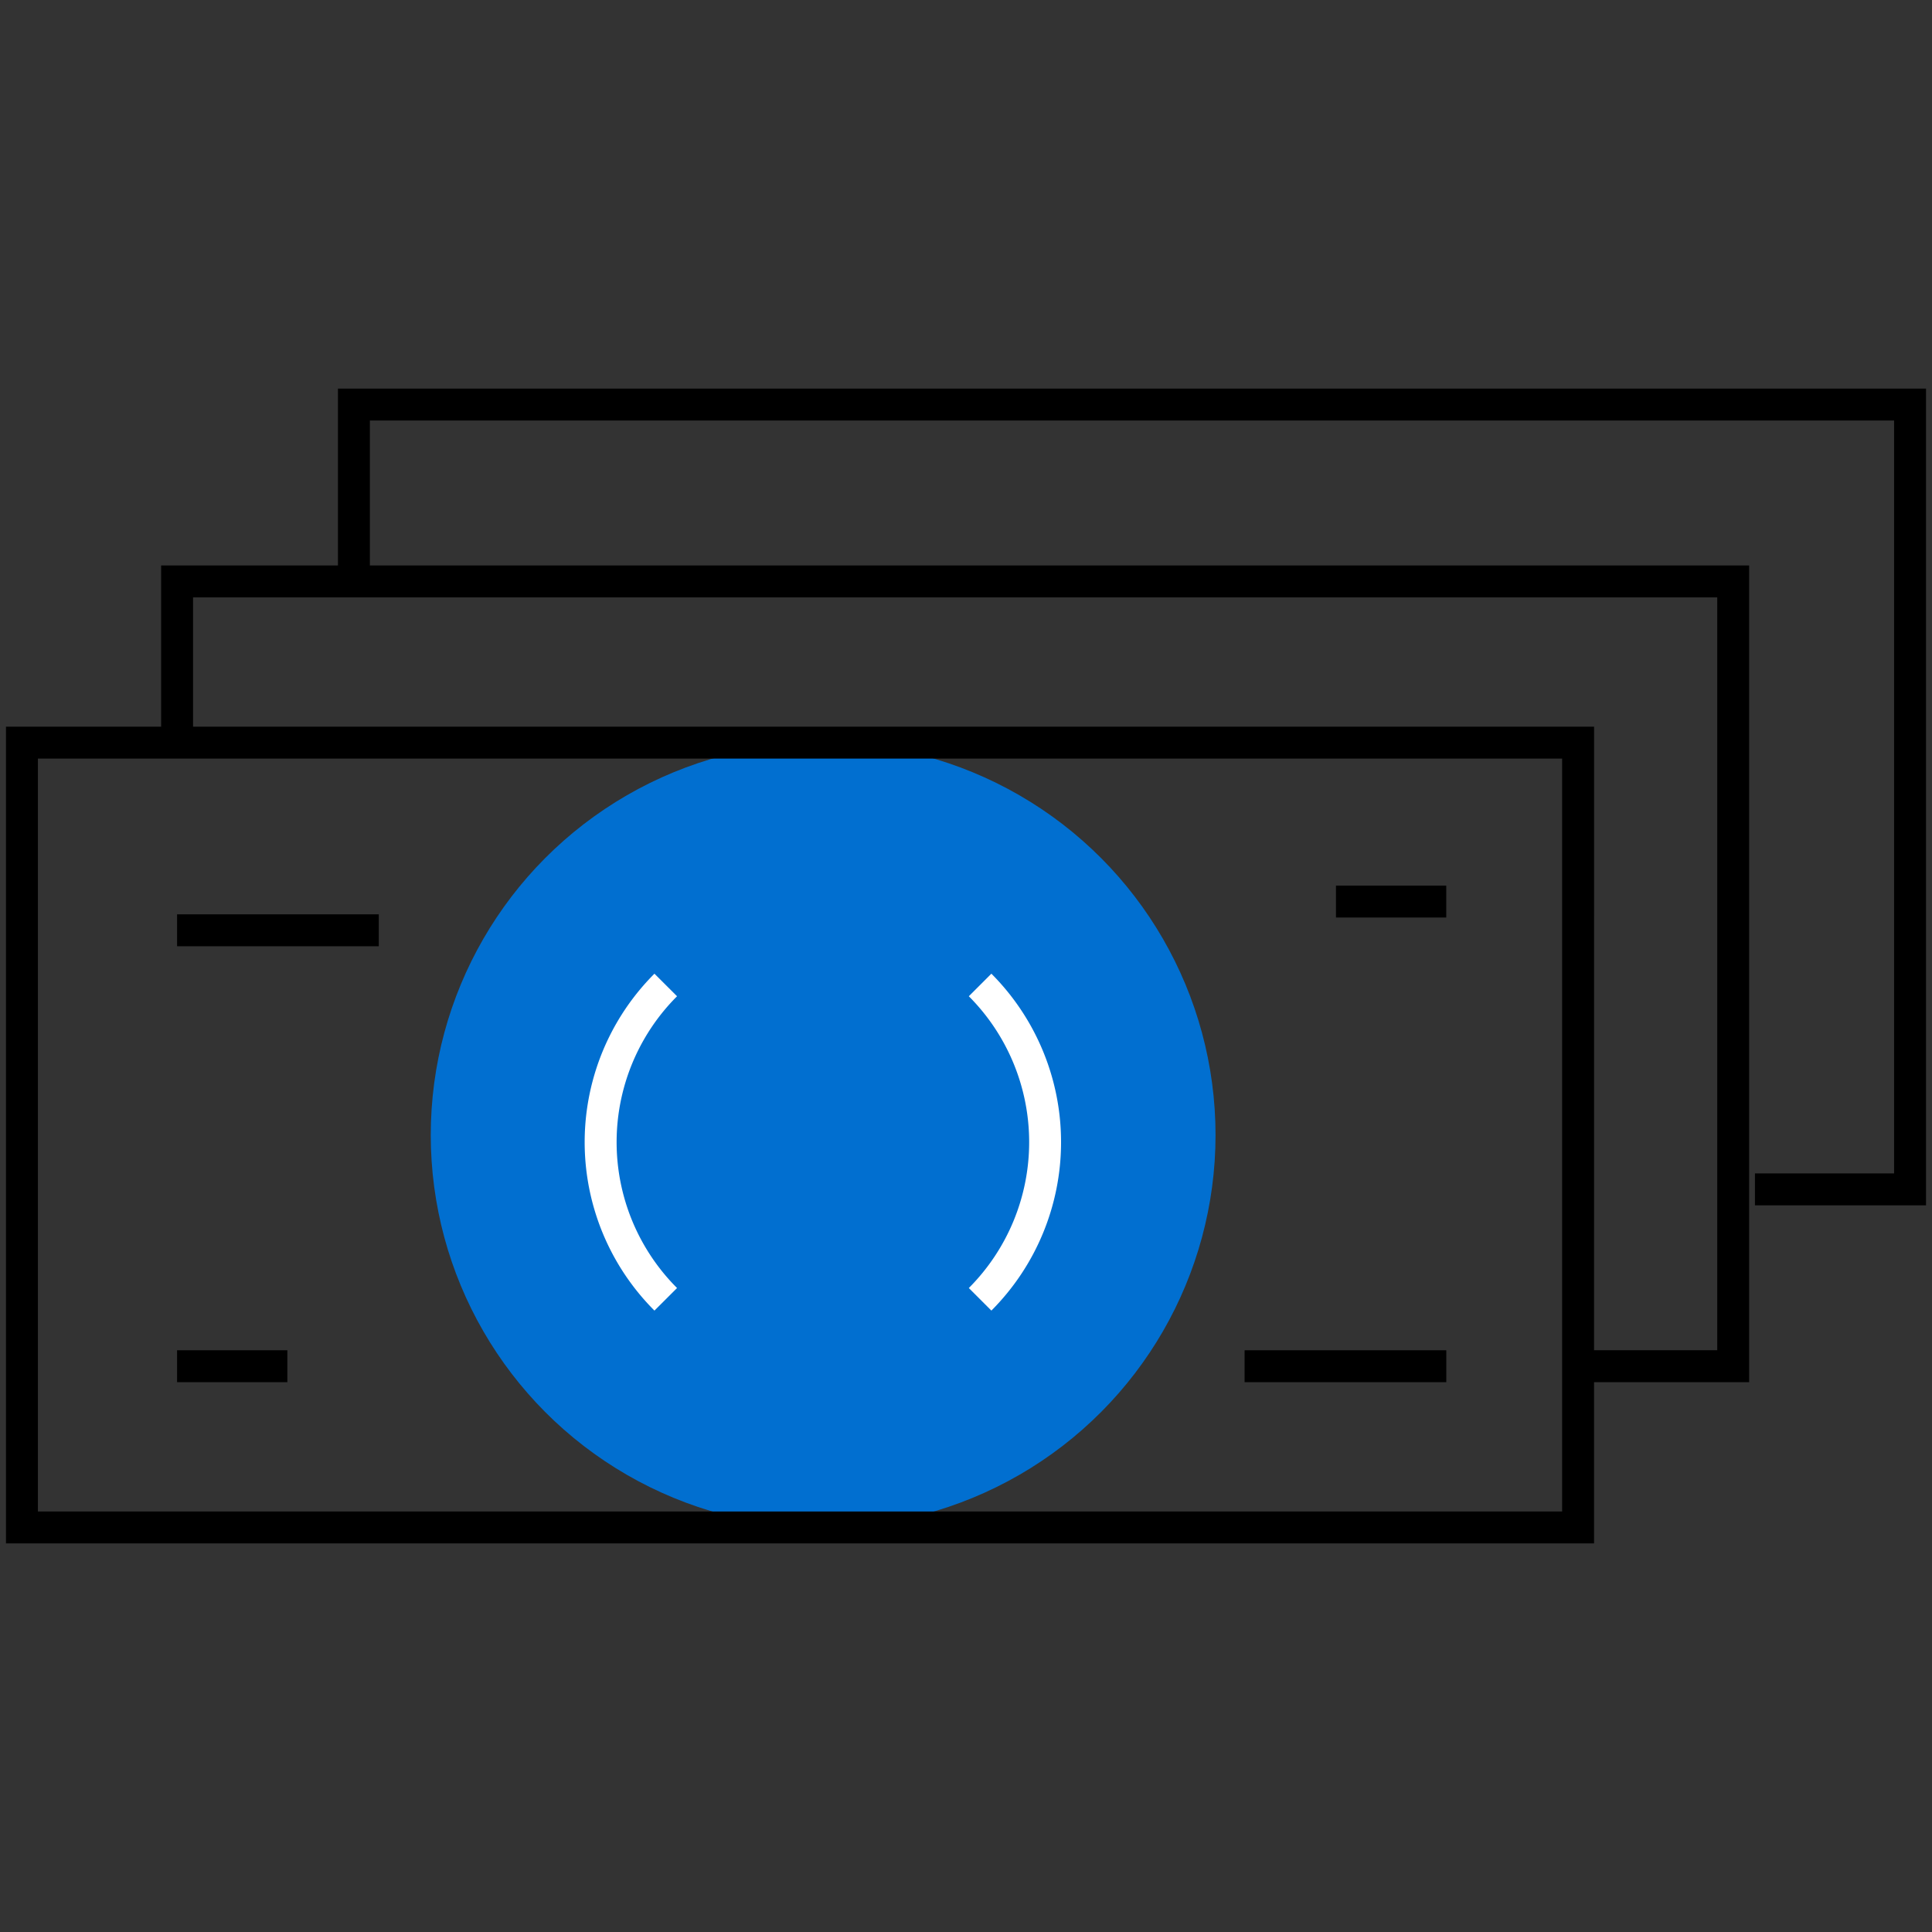 <svg id="Layer_1" data-name="Layer 1" xmlns="http://www.w3.org/2000/svg" viewBox="0 0 500 500"><rect x="0" y="0" width="500" height="500" fill="#333333" stroke="none"/><defs><style>.cls-1{fill:#016fd0;}.cls-2{fill:#fff;}</style></defs><circle class="cls-1" cx="213.03" cy="293.75" r="101.55"/><path d="M412.54,399.43H1.55V188.06h411ZM9.81,391.17H404.28V196.32H9.81Z"/><rect x="345.75" y="229.19" width="28.54" height="8.26"/><rect x="45.83" y="349.45" width="28.54" height="8.26"/><rect x="45.83" y="236.63" width="52.2" height="8.26"/><rect x="322.1" y="349.45" width="52.2" height="8.26"/><polygon points="498.45 311.94 454.18 311.94 454.18 303.68 490.19 303.68 490.19 108.83 95.72 108.83 95.72 146.42 87.46 146.42 87.46 100.57 498.45 100.57 498.45 311.94"/><polygon points="452.68 357.71 408.41 357.71 408.41 349.44 444.42 349.44 444.42 154.6 49.96 154.6 49.96 192.19 41.7 192.19 41.7 146.34 452.68 146.34 452.68 357.71"/><path class="cls-2" d="M169.37,339.18a61.65,61.65,0,0,1,0-87.19l5.85,5.84a53.39,53.39,0,0,0,0,75.51Z"/><path class="cls-2" d="M256.57,339.18l-5.84-5.84a53.45,53.45,0,0,0,0-75.51l5.84-5.84A61.72,61.72,0,0,1,256.57,339.18Z"/></svg>